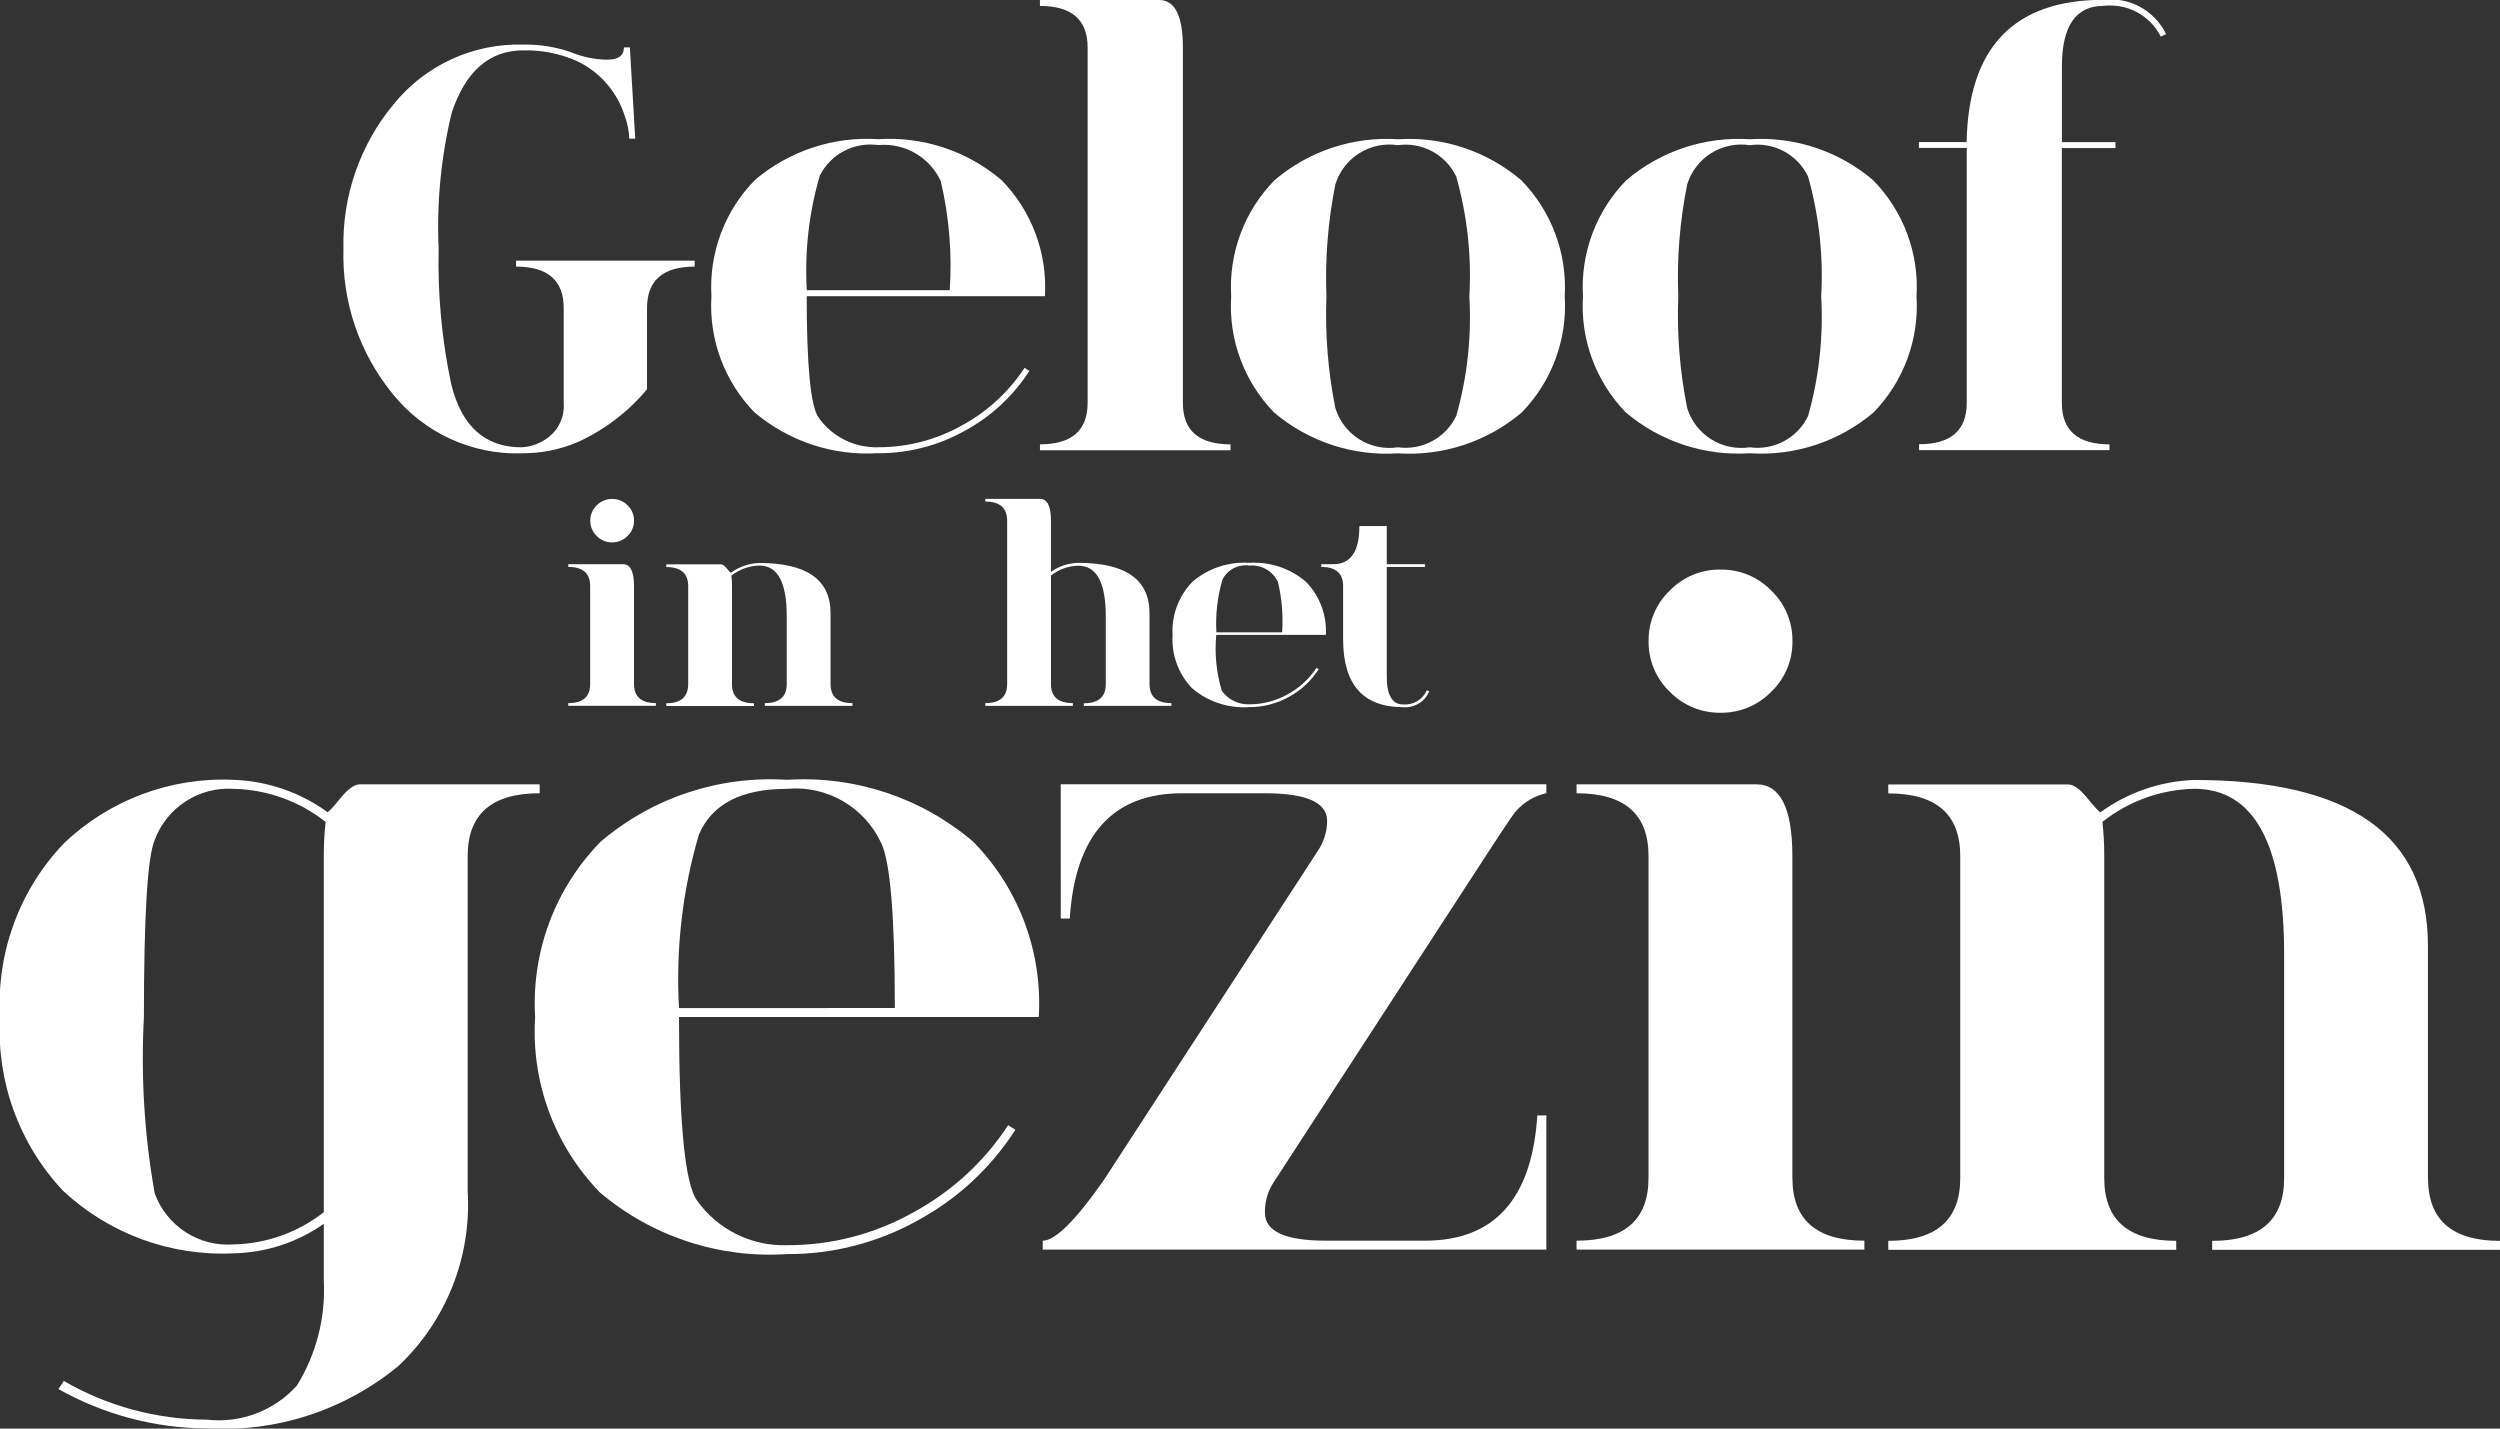<?xml version="1.0" encoding="utf-8"?>
<!-- Generator: Adobe Illustrator 16.0.0, SVG Export Plug-In . SVG Version: 6.00 Build 0)  -->
<!DOCTYPE svg PUBLIC "-//W3C//DTD SVG 1.1//EN" "http://www.w3.org/Graphics/SVG/1.1/DTD/svg11.dtd">
<svg version="1.1" id="Layer_1" xmlns="http://www.w3.org/2000/svg" xmlns:xlink="http://www.w3.org/1999/xlink" x="0px" y="0px"
	 width="81.439px" height="46.537px" viewBox="0 0 81.439 46.537" enable-background="new 0 0 81.439 46.537" xml:space="preserve">
<rect x="0" y="0" width="81.439" height="46.537" fill="#333333" stroke="none"/>
<g id="Group_22" transform="translate(0 -269.181)">
	<g id="Group_4" transform="translate(16.25 43.278)">
		<path id="Path_1" fill="#FFFFFF" d="M19.056,248.808v0.089h2.854v-0.089c-0.476,0-0.714-0.207-0.714-0.621v-2.308
			c0-1.094-0.773-1.641-2.319-1.641c-0.319,0.007-0.63,0.109-0.892,0.293v-1.668c0-0.473-0.119-0.71-0.357-0.71h-1.782v0.089
			c0.475,0,0.713,0.207,0.713,0.621v5.324c0,0.414-0.238,0.621-0.713,0.621v0.089h2.853v-0.089c-0.476,0-0.713-0.207-0.713-0.621
			v-3.536c0.255-0.2,0.568-0.312,0.892-0.319c0.595,0,0.893,0.548,0.893,1.642v2.218c0,0.414-0.238,0.621-0.714,0.621"/>
	</g>
	<g id="Group_5" transform="translate(18.335 38.247)">
		<path id="Path_2" fill="#FFFFFF" d="M22.359,249.269c-0.671-0.043-1.333,0.176-1.845,0.612c-0.453,0.462-0.689,1.094-0.651,1.74
			c-0.041,0.644,0.191,1.274,0.639,1.738c0.517,0.437,1.183,0.655,1.857,0.61c0.455,0.001,0.903-0.114,1.3-0.337
			c0.392-0.214,0.724-0.523,0.963-0.9l-0.069-0.044c-0.237,0.359-0.56,0.655-0.938,0.861c-0.384,0.217-0.817,0.33-1.258,0.329
			c-0.354,0.011-0.688-0.156-0.893-0.444c-0.175-0.589-0.236-1.207-0.179-1.819h3.571c0.035-0.645-0.202-1.274-0.655-1.734
			C23.69,249.446,23.029,249.227,22.359,249.269 M21.289,251.532c-0.032-0.582,0.035-1.164,0.2-1.722
			c0.165-0.322,0.516-0.503,0.874-0.452c0.395-0.035,0.769,0.182,0.934,0.541c0.126,0.535,0.171,1.085,0.134,1.633H21.289z"/>
	</g>
	<g id="Group_6" transform="translate(4.536 47.408)">
		<path id="Path_3" fill="#FFFFFF" d="M24.064,236.538c0.991,0.004,1.967-0.248,2.832-0.733c0.853-0.462,1.575-1.133,2.1-1.949
			l-0.155-0.1c-0.515,0.782-1.214,1.425-2.037,1.872c-0.834,0.471-1.775,0.717-2.733,0.714c-0.768,0.024-1.496-0.338-1.94-0.965
			c-0.259-0.36-0.388-1.679-0.388-3.956h7.76c0.084-1.404-0.431-2.779-1.416-3.783c-1.114-0.948-2.555-1.426-4.015-1.331
			c-1.461-0.095-2.901,0.382-4.017,1.331c-0.985,1.004-1.499,2.378-1.416,3.783c-0.087,1.402,0.421,2.775,1.4,3.782
			c1.122,0.95,2.569,1.428,4.036,1.332 M22.175,227.483c0.358-0.7,1.122-1.095,1.9-0.984c0.859-0.079,1.676,0.393,2.036,1.177
			c0.273,1.163,0.372,2.36,0.291,3.551h-4.656c-0.073-1.263,0.071-2.53,0.427-3.744"/>
	</g>
	<g id="Group_7" transform="translate(18.335 53.669)">
		<path id="Path_4" fill="#FFFFFF" d="M6.58,238.417v0.089h2.855v-0.089c-0.477,0-0.714-0.207-0.714-0.621v-2.308
			c0-1.091-0.774-1.637-2.321-1.637c-0.334,0.012-0.657,0.124-0.928,0.319c-0.012,0-0.056-0.046-0.129-0.138
			c-0.074-0.092-0.139-0.137-0.191-0.137H3.37v0.089c0.476,0,0.713,0.207,0.713,0.621v3.195c0,0.414-0.237,0.621-0.713,0.621v0.089
			h2.854v-0.089c-0.476,0-0.714-0.207-0.714-0.621v-3.199c0-0.112-0.006-0.225-0.019-0.337c0.26-0.206,0.579-0.321,0.91-0.329
			c0.595,0,0.892,0.547,0.892,1.642v2.218C7.293,238.209,7.055,238.416,6.58,238.417"/>
	</g>
	<g id="Group_8" transform="translate(25.404 0)">
		<path id="Path_5" fill="#FFFFFF" d="M53.687,307.561v-7.579c0-3.595-2.539-5.392-7.617-5.393c-1.098,0.04-2.158,0.405-3.048,1.05
			c-0.038,0-0.18-0.15-0.425-0.453c-0.244-0.302-0.454-0.452-0.63-0.451h-5.859v0.291c1.562,0,2.344,0.68,2.344,2.04v10.495
			c0,1.361-0.781,2.041-2.344,2.041v0.291h9.38v-0.291c-1.563,0-2.345-0.68-2.345-2.041v-10.5c0.001-0.369-0.019-0.739-0.059-1.107
			c0.853-0.675,1.901-1.053,2.989-1.078c1.953,0,2.93,1.797,2.93,5.392v7.294c0,1.361-0.781,2.041-2.344,2.041v0.291h9.376v-0.291
			c-1.562,0-2.344-0.68-2.344-2.041"/>
	</g>
	<g id="Group_9" transform="translate(0 10.876)">
		<path id="Path_6" fill="#FFFFFF" d="M68.719,272.78c-1.035,0-1.553-0.451-1.553-1.351v-8.3h1.747v-0.193h-1.745v-2.471
			c0-1.313,0.453-1.969,1.358-1.969c0.769-0.09,1.513,0.309,1.862,1l0.175-0.077c-0.372-0.769-1.189-1.219-2.037-1.12
			c-2.917,0-4.404,1.544-4.462,4.633h-1.554v0.193h1.558v8.3c0,0.9-0.518,1.351-1.553,1.351v0.193h6.203V272.78z"/>
	</g>
	<g id="Group_10" transform="translate(0 41.353)">
		<path id="Path_7" fill="#FFFFFF" d="M35.43,229.372v11.58c0,0.9-0.518,1.351-1.553,1.351v0.193h6.208v-0.193
			c-1.035,0-1.553-0.451-1.552-1.351v-11.58c0-1.029-0.259-1.544-0.777-1.544h-3.88v0.193
			C34.911,228.021,35.428,228.472,35.43,229.372"/>
	</g>
	<g id="Group_11" transform="translate(17.137 34.881)">
		<path id="Path_8" fill="#FFFFFF" d="M27.146,251.437c0,0.829-0.285,1.243-0.855,1.243h-0.389v0.088
			c0.476,0,0.714,0.207,0.714,0.621v1.73c-0.002,1.479,0.65,2.218,1.958,2.218c0.364,0.028,0.705-0.179,0.848-0.515l-0.08-0.035
			c-0.132,0.301-0.439,0.486-0.768,0.461c-0.357,0-0.536-0.303-0.536-0.909v-3.571h1.249v-0.088h-1.249v-1.243H27.146z"/>
	</g>
	<g id="Group_12" transform="translate(18.379 60.073)">
		<path id="Path_9" fill="#FFFFFF" d="M0.133,232.012v0.089h2.854v-0.089c-0.476,0-0.713-0.207-0.713-0.621v-3.195
			c0-0.473-0.119-0.709-0.357-0.709H0.133v0.089c0.475,0,0.713,0.207,0.713,0.621v3.195C0.846,231.806,0.608,232.013,0.133,232.012"
			/>
	</g>
	<g id="Group_13" transform="translate(25.55 31.063)">
		<path id="Path_10" fill="#FFFFFF" d="M9.005,268.04h0.293c0.176-2.72,1.396-4.08,3.663-4.081h2.699c1.349,0,2.022,0.301,2.022,0.9
			c-0.001,0.342-0.103,0.677-0.293,0.962l-6.974,10.728c-0.923,1.323-1.589,1.985-1.997,1.985v0.291h16.406v-4.372h-0.294
			c-0.177,2.721-1.398,4.082-3.667,4.081h-3.213c-1.33,0-1.994-0.302-1.994-0.907c-0.008-0.341,0.084-0.677,0.265-0.966
			l6.973-10.728c0.579-0.891,0.894-1.355,0.943-1.394c0.259-0.294,0.604-0.497,0.986-0.581v-0.291H9.004L9.005,268.04z"/>
	</g>
	<g id="Group_14" transform="translate(18.554 23.049)">
		<path id="Path_11" fill="#FFFFFF" d="M39.147,268.665c0.448-0.43,0.697-1.026,0.689-1.647c0.008-0.621-0.241-1.217-0.689-1.647
			c-0.434-0.446-1.032-0.694-1.655-0.685c-0.622-0.009-1.221,0.239-1.654,0.685c-0.448,0.43-0.697,1.026-0.689,1.647
			c-0.008,0.621,0.241,1.217,0.689,1.647c0.434,0.446,1.032,0.694,1.654,0.685C38.115,269.359,38.713,269.112,39.147,268.665"/>
	</g>
	<g id="Group_15" transform="translate(4.536 30.469)">
		<path id="Path_12" fill="#FFFFFF" d="M41.002,243.248c-1.461-0.095-2.9,0.383-4.016,1.331c-0.985,1.004-1.5,2.378-1.416,3.783
			c-0.09,1.403,0.418,2.778,1.396,3.786c1.122,0.951,2.568,1.428,4.035,1.332c1.467,0.096,2.914-0.381,4.035-1.332
			c0.979-1.007,1.488-2.38,1.4-3.782c0.083-1.404-0.432-2.778-1.416-3.783C43.906,243.633,42.464,243.154,41.002,243.248
			 M42.902,252.26c-0.344,0.718-1.111,1.132-1.9,1.023c-0.9,0.138-1.766-0.403-2.037-1.273c-0.241-1.2-0.339-2.424-0.291-3.647
			c-0.048-1.223,0.05-2.448,0.291-3.648c0.271-0.87,1.137-1.411,2.037-1.274c0.789-0.109,1.557,0.305,1.9,1.023
			c0.358,1.267,0.503,2.585,0.427,3.9c0.076,1.315-0.068,2.633-0.427,3.9"/>
	</g>
	<g id="Group_16" transform="translate(25.404 47.6)">
		<path id="Path_13" fill="#FFFFFF" d="M6.296,248.997c-1.684-1.433-3.858-2.154-6.065-2.013c-2.206-0.142-4.382,0.58-6.066,2.013
			c-1.487,1.517-2.264,3.593-2.137,5.713c-0.135,2.117,0.632,4.192,2.109,5.714c1.694,1.436,3.879,2.156,6.094,2.01
			c1.498,0.008,2.972-0.374,4.278-1.106c1.286-0.699,2.374-1.712,3.164-2.944l-0.235-0.148c-0.776,1.182-1.832,2.154-3.073,2.83
			c-1.262,0.712-2.686,1.084-4.134,1.078c-1.159,0.036-2.259-0.512-2.93-1.457c-0.392-0.545-0.587-2.537-0.586-5.977h11.72
			C8.561,252.588,7.784,250.514,6.296,248.997 M-3.285,254.419c-0.108-1.909,0.11-3.821,0.649-5.655
			c0.427-0.991,1.382-1.486,2.866-1.486c1.3-0.121,2.533,0.592,3.077,1.777c0.293,0.621,0.439,2.409,0.439,5.363L-3.285,254.419z"/>
	</g>
	<g id="Group_17" transform="translate(1.448 58.81)">
		<path id="Path_14" fill="#FFFFFF" d="M15.536,225.136c0.633,0.008,1.261-0.117,1.843-0.367c0.869-0.397,1.638-0.984,2.25-1.717
			v-2.645c0-0.9,0.518-1.351,1.552-1.351v-0.193h-5.818v0.193c1.035,0,1.553,0.45,1.552,1.351v3.088
			c0.035,0.422-0.142,0.834-0.471,1.1c-0.257,0.21-0.575,0.332-0.906,0.347c-1.19,0-1.953-0.688-2.289-2.065
			c-0.306-1.446-0.442-2.922-0.408-4.4c-0.067-1.492,0.076-2.987,0.427-4.439c0.453-1.352,1.229-2.027,2.328-2.026
			c0.602-0.015,1.197,0.104,1.747,0.347c0.749,0.353,1.315,1.004,1.562,1.795c0.088,0.235,0.137,0.483,0.146,0.734h0.194
			l-0.175-2.972h-0.194c0,0.267-0.184,0.4-0.552,0.4c-0.399-0.007-0.795-0.089-1.164-0.241c-0.508-0.178-1.043-0.263-1.581-0.251
			c-1.63-0.042-3.187,0.679-4.209,1.949c-1.095,1.321-1.674,2.994-1.63,4.709c-0.051,1.719,0.521,3.398,1.609,4.728
			c1.02,1.262,2.569,1.976,4.19,1.93"/>
	</g>
	<g id="Group_18" transform="translate(16.249 60.786)">
		<path id="Path_15" fill="#FFFFFF" d="M4.194,225.855c0.136-0.13,0.212-0.312,0.21-0.5c0.002-0.188-0.074-0.369-0.21-0.5
			c-0.133-0.135-0.314-0.21-0.504-0.207c-0.188-0.001-0.369,0.074-0.5,0.208c-0.137,0.131-0.212,0.312-0.21,0.5
			c-0.003,0.188,0.073,0.37,0.21,0.5c0.131,0.135,0.312,0.21,0.5,0.208c0.188,0.002,0.368-0.073,0.5-0.208"/>
	</g>
	<g id="Group_19" transform="translate(25.404 63.859)">
		<path id="Path_16" fill="#FFFFFF" d="M-7.824,230.872h-5.859c-0.176,0-0.391,0.155-0.645,0.467
			c-0.234,0.291-0.371,0.437-0.41,0.437c-0.889-0.645-1.95-1.01-3.048-1.05c-2.052-0.097-4.054,0.651-5.538,2.07
			c-1.447,1.516-2.2,3.563-2.08,5.655c-0.122,2.088,0.62,4.134,2.051,5.659c1.504,1.406,3.512,2.142,5.567,2.04
			c1.051-0.023,2.07-0.358,2.93-0.961v1.86c0.061,1.2-0.246,2.391-0.879,3.412c-0.74,0.82-1.831,1.232-2.93,1.107
			c-1.637-0.006-3.243-0.439-4.659-1.26l-0.175,0.264c1.476,0.832,3.14,1.273,4.834,1.282c2.263,0.134,4.493-0.593,6.241-2.036
			c1.557-1.467,2.382-3.549,2.255-5.684v-10.932c0.001-1.359,0.782-2.04,2.345-2.04V230.872z M-14.856,233.204v11.605
			c-0.837,0.658-1.865,1.025-2.93,1.05c-1.135,0.087-2.189-0.593-2.578-1.662c-0.337-1.894-0.455-3.821-0.352-5.742
			c0-3.304,0.117-5.228,0.352-5.772c0.396-1.063,1.445-1.74,2.578-1.664c1.087,0.025,2.137,0.403,2.989,1.078
			C-14.837,232.465-14.857,232.835-14.856,233.204"/>
	</g>
	<g id="Group_20" transform="translate(25.55 20.706)">
		<path id="Path_17" fill="#FFFFFF" d="M32.837,286.85v-10.494c0-1.554-0.392-2.331-1.173-2.331h-5.857v0.291
			c1.562,0,2.344,0.68,2.344,2.04v10.494c0,1.36-0.781,2.041-2.344,2.041v0.291h9.376v-0.291c-1.562,0-2.344-0.681-2.344-2.041"/>
	</g>
	<g id="Group_21" transform="translate(4.536 19.008)">
		<path id="Path_18" fill="#FFFFFF" d="M56.479,256.04c-1.115-0.948-2.556-1.426-4.017-1.331c-1.461-0.095-2.9,0.383-4.016,1.331
			c-0.985,1.004-1.5,2.378-1.416,3.783c-0.09,1.403,0.418,2.778,1.396,3.786c1.122,0.949,2.569,1.426,4.035,1.329
			c1.467,0.097,2.913-0.379,4.035-1.329c0.979-1.007,1.488-2.38,1.4-3.782C57.982,258.421,57.467,257.045,56.479,256.04
			 M54.365,263.721c-0.344,0.719-1.113,1.133-1.902,1.023c-0.9,0.137-1.766-0.404-2.037-1.273c-0.241-1.2-0.34-2.424-0.291-3.647
			c-0.049-1.223,0.05-2.448,0.291-3.648c0.271-0.87,1.137-1.411,2.037-1.274c0.789-0.108,1.557,0.305,1.9,1.023
			c0.358,1.268,0.502,2.585,0.427,3.9c0.075,1.315-0.068,2.633-0.427,3.9"/>
	</g>
</g>
</svg>
